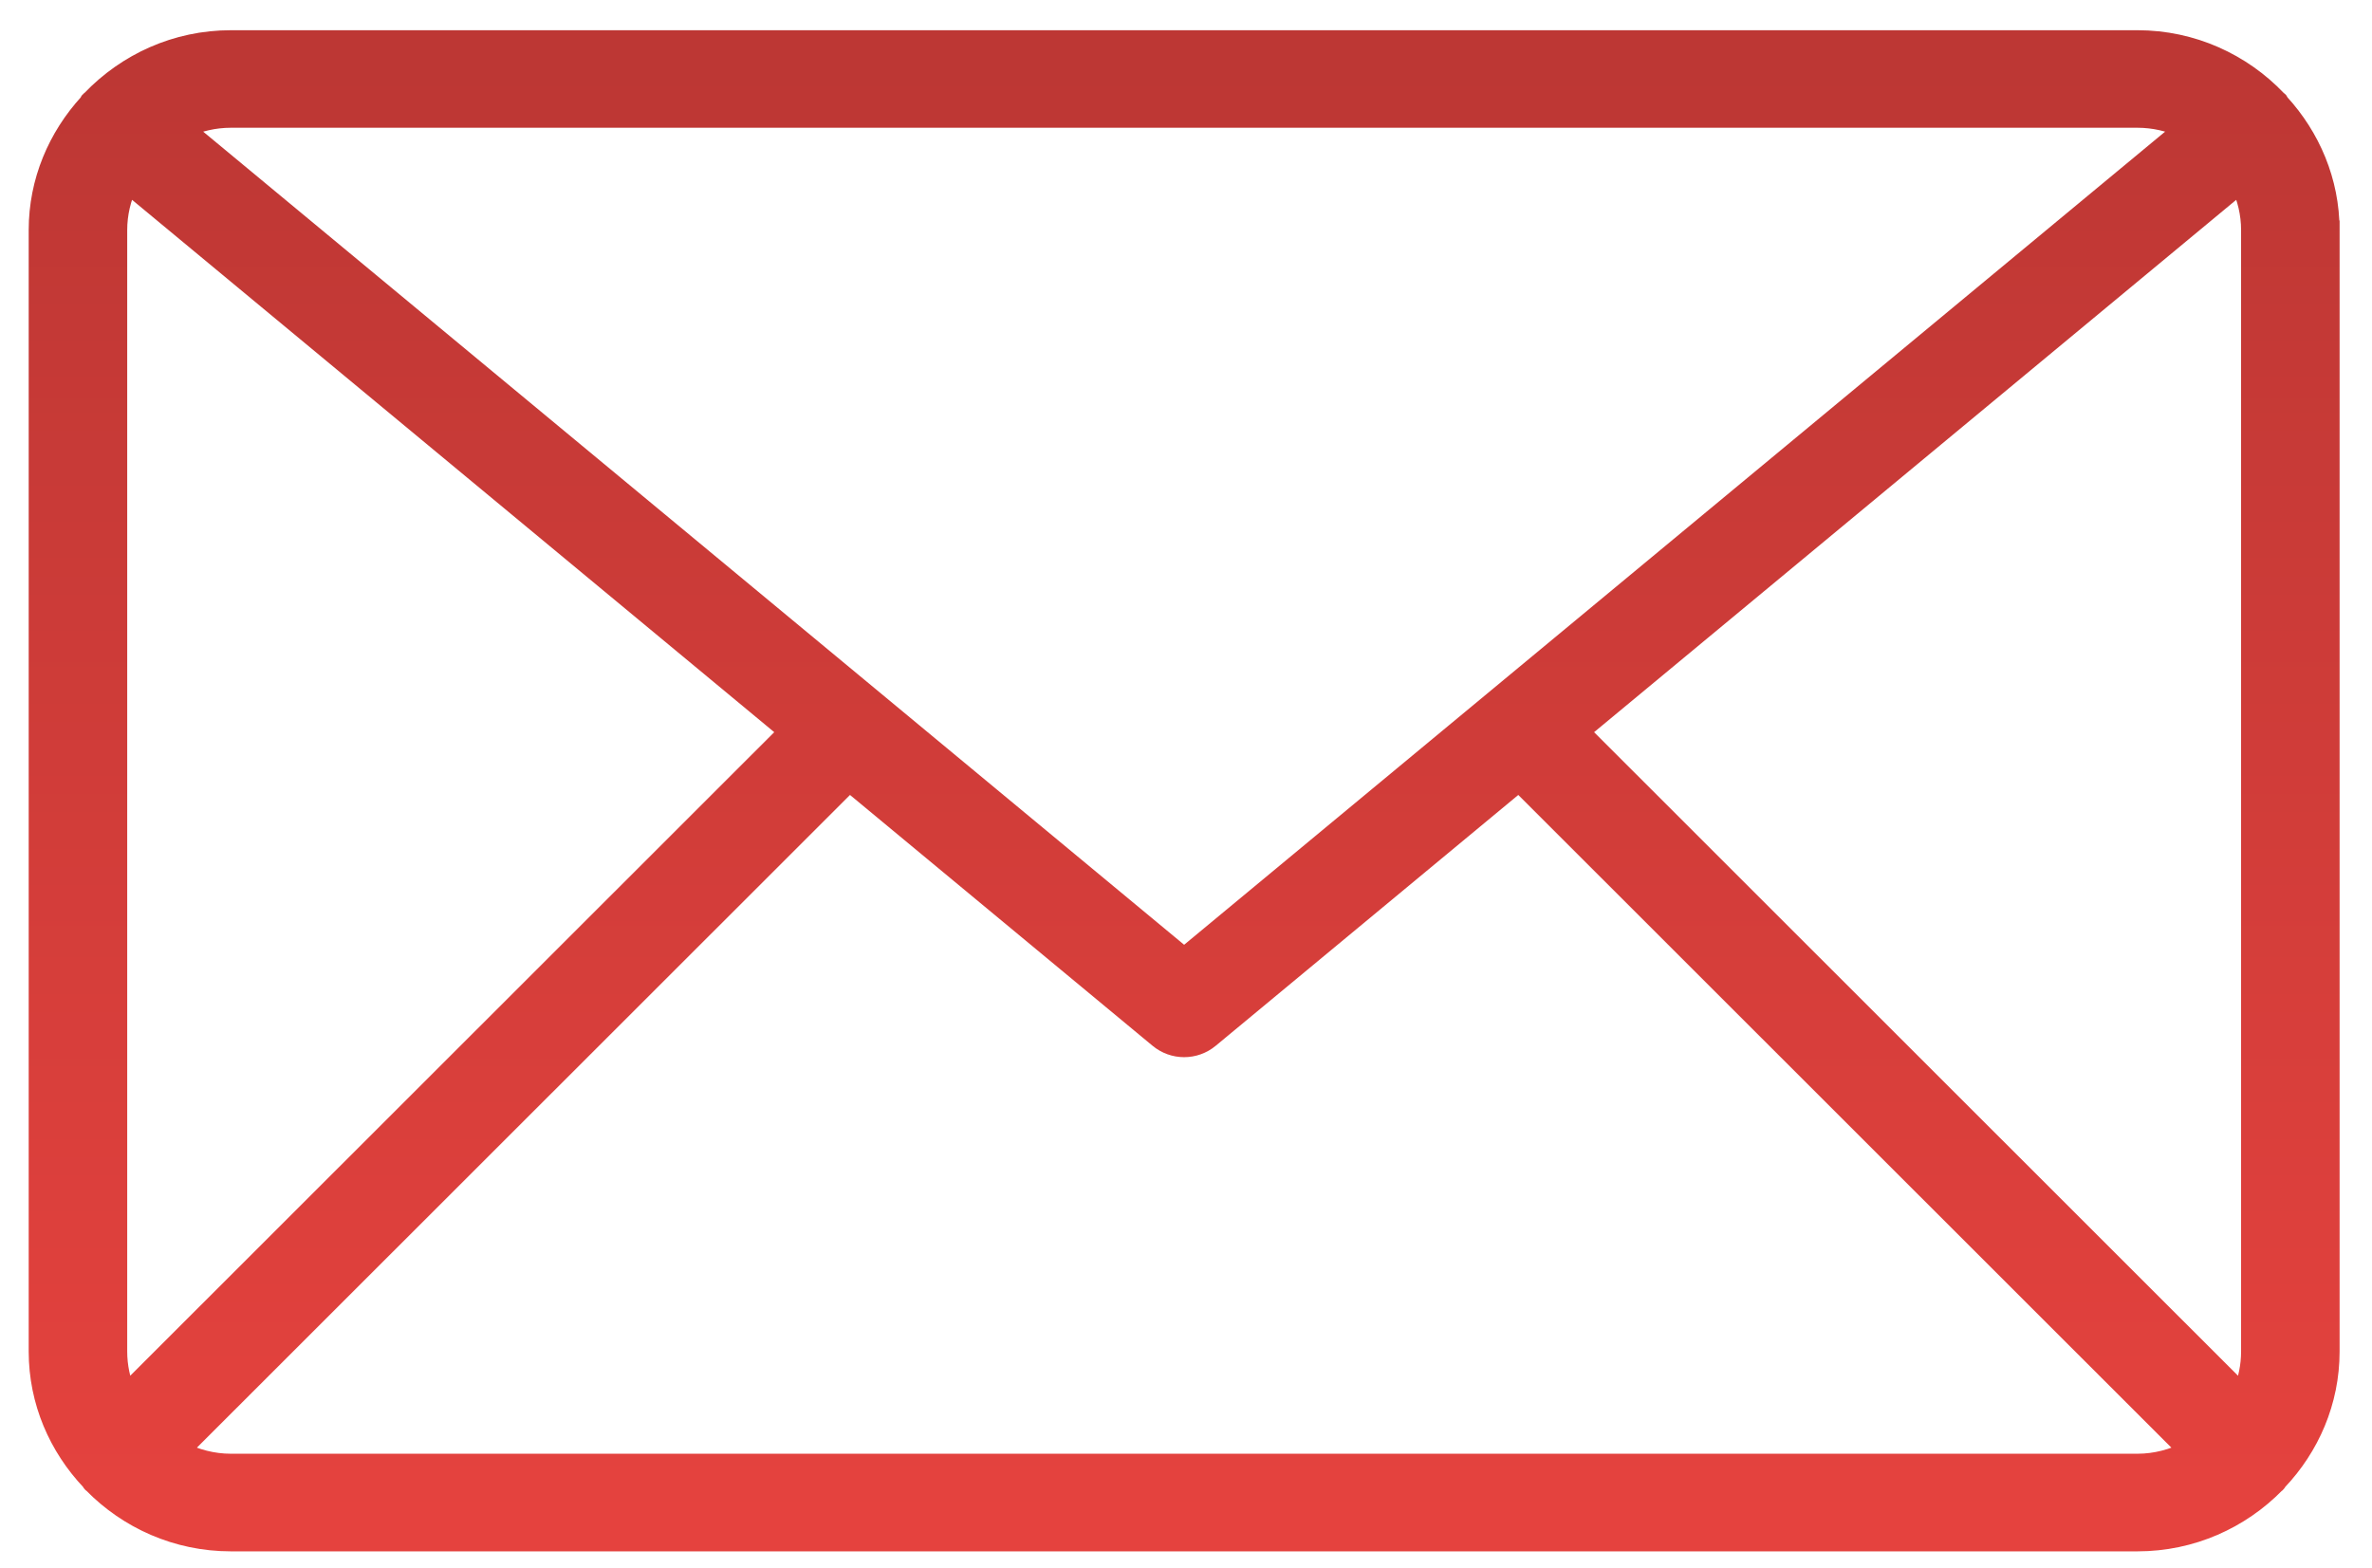 <svg width="62" height="41" viewBox="0 0 62 41" fill="none" xmlns="http://www.w3.org/2000/svg">
<path d="M60.902 6.015C60.902 4.736 60.397 3.579 59.591 2.697C59.578 2.679 59.575 2.659 59.56 2.641C59.547 2.626 59.528 2.619 59.514 2.605C58.598 1.646 57.306 1.04 55.868 1.04H6.035C4.597 1.04 3.306 1.646 2.387 2.605C2.374 2.619 2.354 2.626 2.341 2.642C2.326 2.659 2.323 2.68 2.31 2.698C1.505 3.58 1 4.736 1 6.015V35.334C1 36.644 1.526 37.829 2.367 38.718C2.383 38.736 2.388 38.759 2.407 38.777C2.413 38.783 2.42 38.784 2.427 38.79C3.343 39.724 4.619 40.309 6.035 40.309H55.869C57.285 40.309 58.562 39.723 59.477 38.789C59.483 38.784 59.49 38.782 59.496 38.777C59.514 38.761 59.519 38.738 59.535 38.72C60.377 37.831 60.903 36.645 60.903 35.334V6.015H60.902ZM41.296 19.125L58.558 4.811C58.728 5.179 58.828 5.585 58.828 6.015V35.334C58.828 35.722 58.747 36.091 58.608 36.431L41.296 19.125ZM55.868 3.09C56.303 3.09 56.714 3.189 57.086 3.357L30.951 25.025L4.817 3.357C5.19 3.19 5.6 3.09 6.035 3.09H55.868ZM3.295 36.43C3.156 36.091 3.075 35.721 3.075 35.333V6.015C3.075 5.585 3.175 5.179 3.345 4.811L20.608 19.125L3.295 36.43ZM6.035 38.257C5.555 38.257 5.109 38.133 4.708 37.933L22.202 20.446L30.285 27.148C30.477 27.308 30.715 27.389 30.951 27.389C31.188 27.389 31.426 27.308 31.618 27.148L39.701 20.446L57.195 37.933C56.794 38.133 56.348 38.257 55.868 38.257H6.035Z" fill="url(#paint0_linear)" stroke="url(#paint1_linear)" stroke-width="0.5"/>
<defs>
<linearGradient id="paint0_linear" x1="30.952" y1="1.784" x2="30.952" y2="39.74" gradientUnits="userSpaceOnUse">
<stop stop-color="#BD3734"/>
<stop offset="1" stop-color="#E5423E"/>
</linearGradient>
<linearGradient id="paint1_linear" x1="30.952" y1="1.784" x2="30.952" y2="39.74" gradientUnits="userSpaceOnUse">
<stop stop-color="#BD3734"/>
<stop offset="1" stop-color="#E5423E"/>
</linearGradient>
</defs>
</svg>
